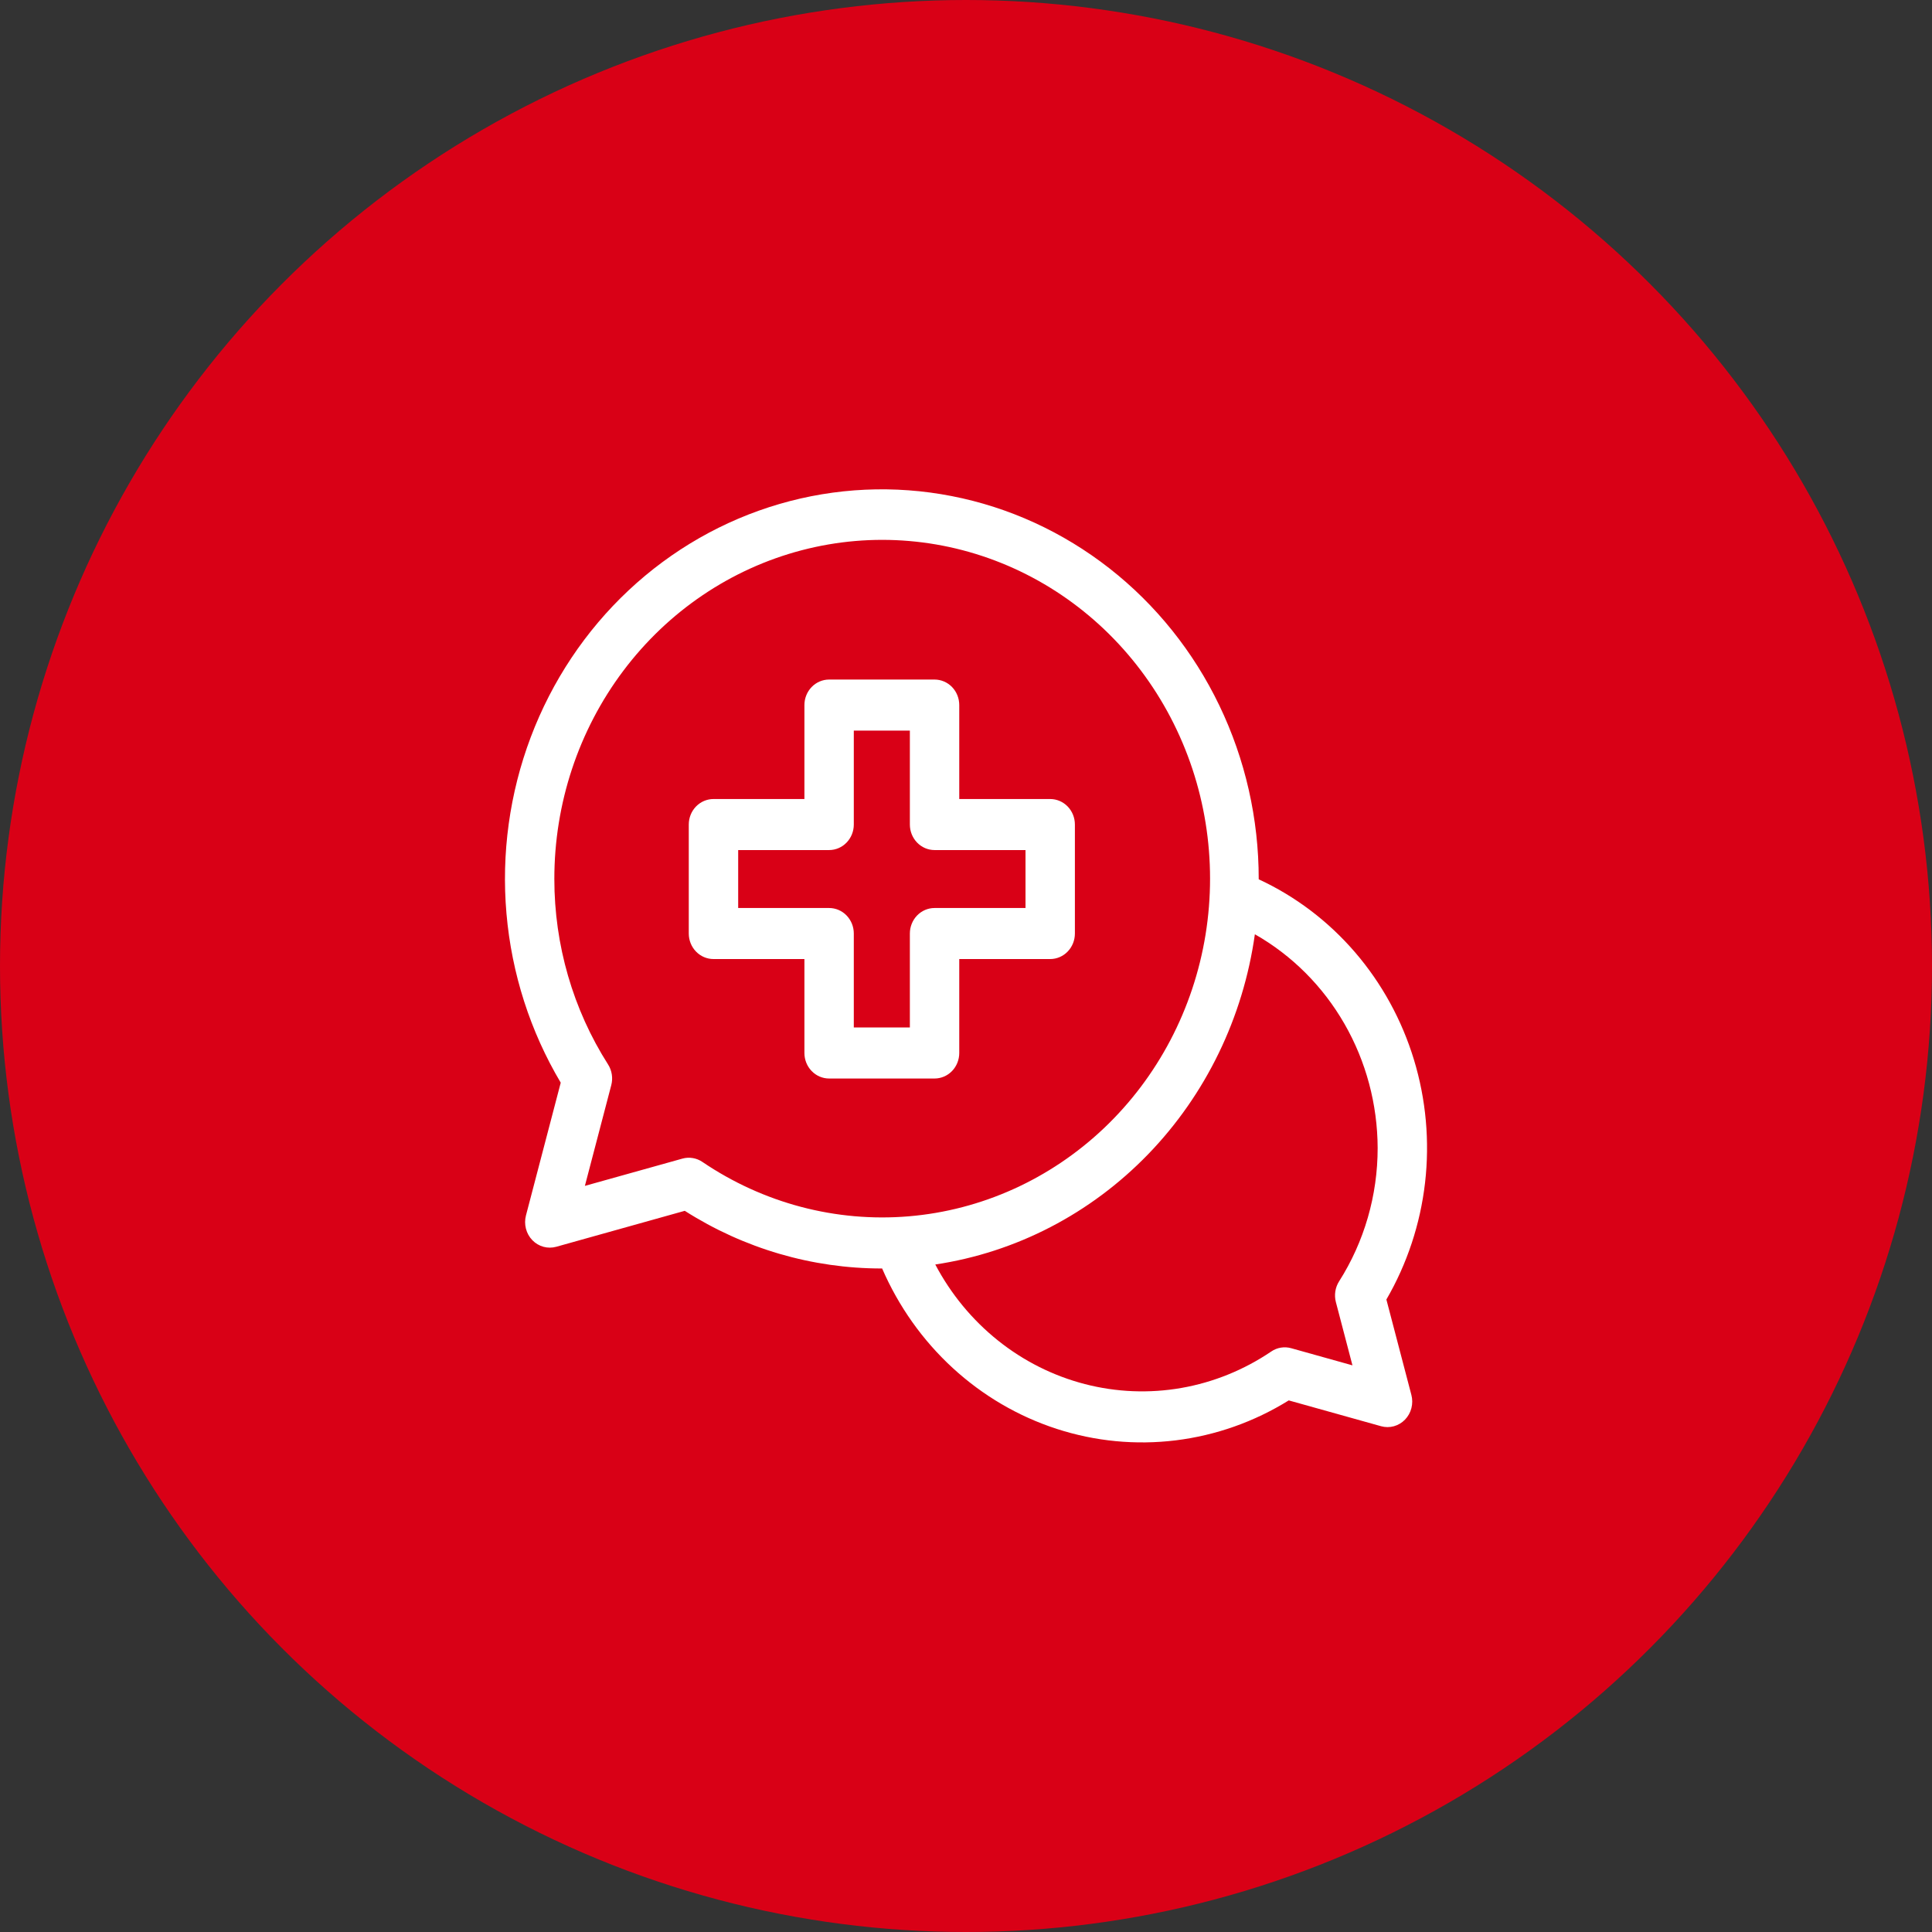 <?xml version="1.0" encoding="UTF-8"?>
<svg xmlns="http://www.w3.org/2000/svg" width="110" height="110" viewBox="0 0 110 110" fill="none">
  <rect x="0" y="0" width="110" height="110" fill="#333333" stroke="none"/>
  <circle cx="55" cy="55" r="55" fill="#D90016"></circle>
  <path d="M29.946 69.203C29.881 69.45 29.881 69.71 29.945 69.957C30.008 70.204 30.134 70.43 30.309 70.61C30.484 70.791 30.702 70.921 30.941 70.987C31.18 71.053 31.432 71.052 31.671 70.986L38.988 68.939C42.361 71.088 46.246 72.225 50.208 72.222L50.224 72.221C51.162 74.383 52.533 76.316 54.247 77.89C55.961 79.464 57.978 80.645 60.166 81.355C62.354 82.065 64.662 82.287 66.939 82.008C69.217 81.728 71.41 80.953 73.376 79.733L78.633 81.203C78.872 81.27 79.124 81.27 79.363 81.204C79.602 81.138 79.82 81.008 79.995 80.828C80.17 80.647 80.296 80.422 80.359 80.175C80.423 79.928 80.423 79.668 80.358 79.421L78.935 73.989C80.115 71.957 80.866 69.69 81.137 67.337C81.407 64.984 81.192 62.599 80.505 60.338C79.818 58.077 78.675 55.992 77.152 54.221C75.628 52.45 73.758 51.033 71.666 50.064L71.666 50.048C71.668 46.621 70.902 43.24 69.426 40.17C67.951 37.1 65.807 34.426 63.163 32.357C60.518 30.288 57.446 28.88 54.187 28.245C50.927 27.609 47.57 27.763 44.378 28.695C41.186 29.626 38.246 31.309 35.789 33.612C33.333 35.915 31.427 38.775 30.22 41.968C29.014 45.16 28.54 48.599 28.836 52.012C29.132 55.426 30.189 58.722 31.926 61.643L29.946 69.203ZM78.438 65.36C78.44 68.06 77.676 70.701 76.241 72.957C76.132 73.129 76.059 73.323 76.028 73.525C75.997 73.728 76.007 73.936 76.059 74.134L77.003 77.737L73.517 76.762C73.325 76.708 73.124 76.696 72.927 76.729C72.731 76.761 72.544 76.836 72.378 76.95C70.828 77.999 69.085 78.706 67.258 79.025C65.432 79.344 63.561 79.268 61.764 78.803C59.967 78.337 58.282 77.492 56.817 76.32C55.352 75.148 54.138 73.676 53.251 71.995C57.841 71.308 62.092 69.106 65.371 65.717C68.65 62.329 70.781 57.936 71.447 53.193C73.557 54.392 75.318 56.152 76.547 58.292C77.777 60.431 78.429 62.872 78.438 65.36ZM31.562 50.048C31.558 45.754 32.94 41.581 35.49 38.191C38.04 34.8 41.612 32.386 45.64 31.33C49.668 30.274 53.922 30.637 57.727 32.362C61.533 34.087 64.673 37.075 66.649 40.852C68.626 44.629 69.326 48.98 68.639 53.215C67.952 57.45 65.917 61.327 62.857 64.232C59.796 67.137 55.885 68.904 51.743 69.252C47.602 69.6 43.466 68.51 39.991 66.155C39.825 66.042 39.637 65.967 39.441 65.935C39.245 65.902 39.044 65.913 38.852 65.967L33.301 67.519L34.803 61.784C34.855 61.585 34.866 61.378 34.834 61.175C34.803 60.972 34.73 60.778 34.621 60.606C32.624 57.472 31.561 53.801 31.562 50.048Z" fill="white"></path>
  <path d="M40.623 54.604H45.8V59.953C45.8 60.338 45.948 60.708 46.212 60.98C46.475 61.253 46.833 61.406 47.206 61.406H53.21C53.583 61.406 53.941 61.253 54.205 60.98C54.468 60.708 54.616 60.338 54.616 59.953V54.604H59.794C60.167 54.604 60.524 54.451 60.788 54.178C61.052 53.906 61.2 53.536 61.2 53.151V46.946C61.2 46.56 61.052 46.191 60.788 45.918C60.524 45.646 60.167 45.493 59.794 45.493H54.616V40.144C54.616 39.758 54.468 39.389 54.205 39.116C53.941 38.844 53.583 38.691 53.21 38.691H47.206C46.833 38.691 46.475 38.844 46.212 39.116C45.948 39.389 45.8 39.758 45.8 40.144V45.493H40.623C40.25 45.493 39.892 45.646 39.628 45.918C39.364 46.191 39.216 46.56 39.216 46.946V53.151C39.216 53.536 39.364 53.906 39.628 54.178C39.892 54.451 40.25 54.604 40.623 54.604ZM42.029 48.399H47.206C47.579 48.399 47.937 48.246 48.2 47.973C48.464 47.701 48.612 47.331 48.612 46.946V41.597H51.804V46.946C51.804 47.331 51.952 47.701 52.216 47.973C52.48 48.246 52.837 48.399 53.21 48.399H58.388V51.698H53.21C52.837 51.698 52.48 51.851 52.216 52.123C51.952 52.396 51.804 52.766 51.804 53.151V58.5H48.612V53.151C48.612 52.766 48.464 52.396 48.2 52.123C47.937 51.851 47.579 51.698 47.206 51.698H42.029V48.399Z" fill="white"></path>
</svg>
